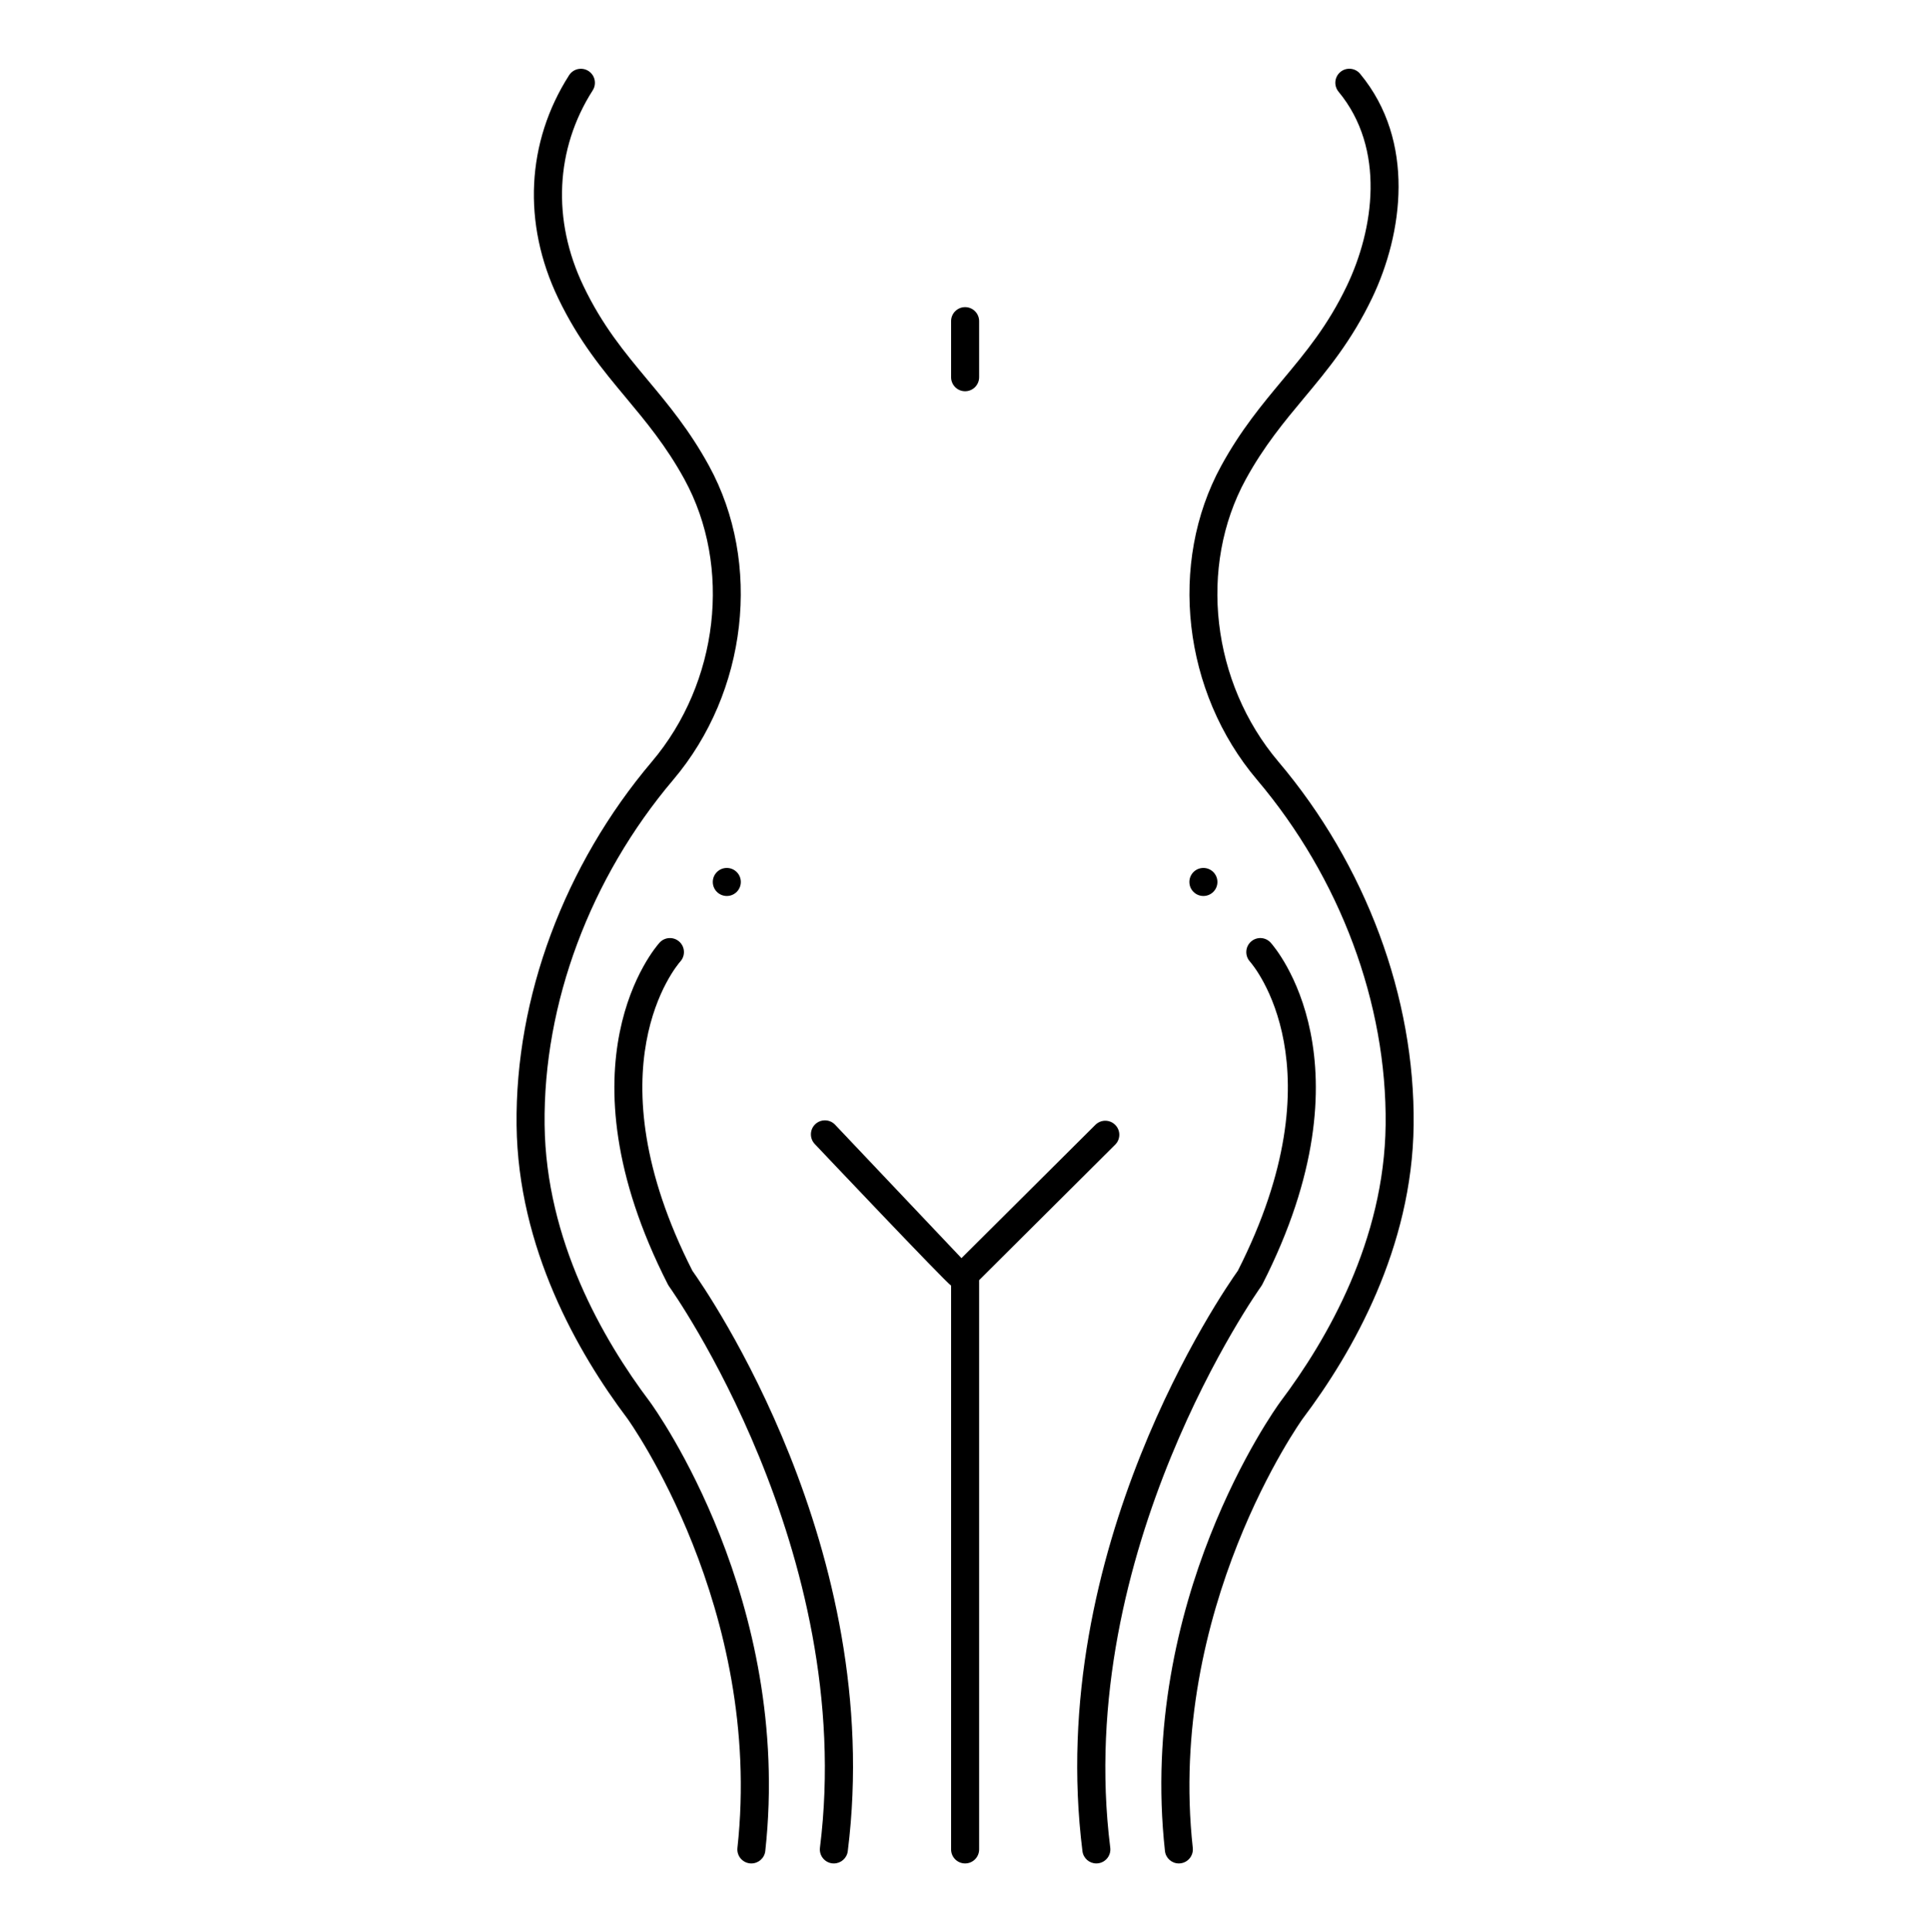 <?xml version="1.0" encoding="utf-8"?>
<svg viewBox="18.804 13.161 360.319 360.607" xmlns="http://www.w3.org/2000/svg">
  <g transform="matrix(2.617, 0, 0, 2.617, 31.496, 25.996)" style="">
    <path d="M34.002,75.32c-0.101-8.637,3.245-17.607,9.177-24.609   c5.296-6.251,6.346-15.458,2.553-22.39c-1.393-2.546-2.911-4.367-4.38-6.127   c-1.656-1.987-3.222-3.864-4.583-6.708c-2.246-4.688-2.004-9.772,0.665-13.946   c0.297-0.465,0.161-1.083-0.304-1.381c-0.466-0.297-1.084-0.162-1.382,0.304   c-3.049,4.77-3.335,10.561-0.784,15.887c1.47,3.07,3.189,5.131,4.852,7.125   c1.407,1.687,2.862,3.432,4.162,5.807c3.404,6.222,2.448,14.503-2.324,20.137   c-6.239,7.365-9.757,16.814-9.651,25.926c0.1,8.757,4.354,16.213,7.896,20.913   c0.098,0.133,9.727,13.55,7.859,30.635c-0.06,0.549,0.337,1.042,0.886,1.103   C48.681,127.998,48.717,128,48.753,128c0.504,0,0.938-0.379,0.993-0.892   c1.95-17.847-7.815-31.46-8.241-32.043   C38.134,90.592,34.097,83.535,34.002,75.32z"/>
    <path d="M95.997,75.343c0.105-9.111-3.412-18.561-9.65-25.926   c-4.773-5.634-5.729-13.915-2.324-20.137c1.3-2.375,2.755-4.12,4.161-5.807   c1.663-1.994,3.382-4.056,4.852-7.125c2.194-4.582,3.122-11.187-0.856-15.987   c-0.351-0.425-0.982-0.486-1.407-0.132c-0.426,0.353-0.484,0.983-0.132,1.408   c3.375,4.072,2.519,9.823,0.591,13.847c-1.36,2.844-2.926,4.721-4.583,6.707   c-1.468,1.761-2.986,3.581-4.379,6.128c-3.794,6.932-2.744,16.139,2.553,22.39   c5.932,7.003,9.276,15.973,9.176,24.61c-0.094,8.215-4.132,15.271-7.512,19.757   c-0.417,0.571-10.183,14.185-8.232,32.031C78.309,127.621,78.742,128,79.246,128   c0.036,0,0.072-0.002,0.109-0.006c0.549-0.06,0.945-0.554,0.886-1.103   c-1.863-17.054,7.763-30.502,7.851-30.623   C91.643,91.557,95.897,84.101,95.997,75.343z"/>
    <path d="M74.709,75.324c-0.39-0.393-1.023-0.395-1.414-0.004   c0,0-9.523,9.477-9.555,9.509c-0.037-0.041-9.015-9.517-9.015-9.517   c-0.379-0.4-1.013-0.417-1.413-0.038c-0.401,0.38-0.418,1.013-0.038,1.414   c0,0,9.371,9.898,9.726,10.098V127c0,0.552,0.447,1,1,1c0.553,0,1-0.448,1-1V86.398   c0.106-0.102,9.705-9.661,9.705-9.661C75.097,76.349,75.099,75.715,74.709,75.324z"/>
    <path d="M43.687,63.667c0.367-0.411,0.334-1.041-0.076-1.41   c-0.409-0.369-1.043-0.337-1.412,0.074c-0.309,0.343-7.46,8.568,0.598,24.374   c0.023,0.046,0.05,0.09,0.08,0.132c0.135,0.186,13.423,18.868,10.768,40.04   c-0.068,0.548,0.319,1.048,0.868,1.117C54.556,127.998,54.598,128,54.639,128   c0.497,0,0.928-0.37,0.991-0.876c2.702-21.551-10.06-39.957-11.086-41.396   C37.207,71.277,43.411,63.98,43.687,63.667z"/>
    <circle cx="47" cy="58" r="1"/>
    <path d="M85.122,86.836c0.03-0.041,0.057-0.086,0.08-0.132   c8.058-15.806,0.906-24.031,0.598-24.374c-0.37-0.41-0.996-0.442-1.407-0.075   c-0.411,0.367-0.446,0.998-0.082,1.411c0.269,0.304,6.486,7.601-0.855,22.062   c-1.026,1.439-13.788,19.845-11.086,41.396C72.433,127.63,72.863,128,73.36,128   c0.041,0,0.083-0.002,0.125-0.008c0.549-0.069,0.937-0.568,0.868-1.117   C71.699,105.704,84.987,87.022,85.122,86.836z"/>
    <circle cx="80.999" cy="58" r="1"/>
    <path d="M64,23c0.553,0,1-0.448,1-1v-4c0-0.552-0.447-1-1-1c-0.553,0-1,0.448-1,1v4   C63,22.552,63.447,23,64,23z"/>
  </g>
</svg>